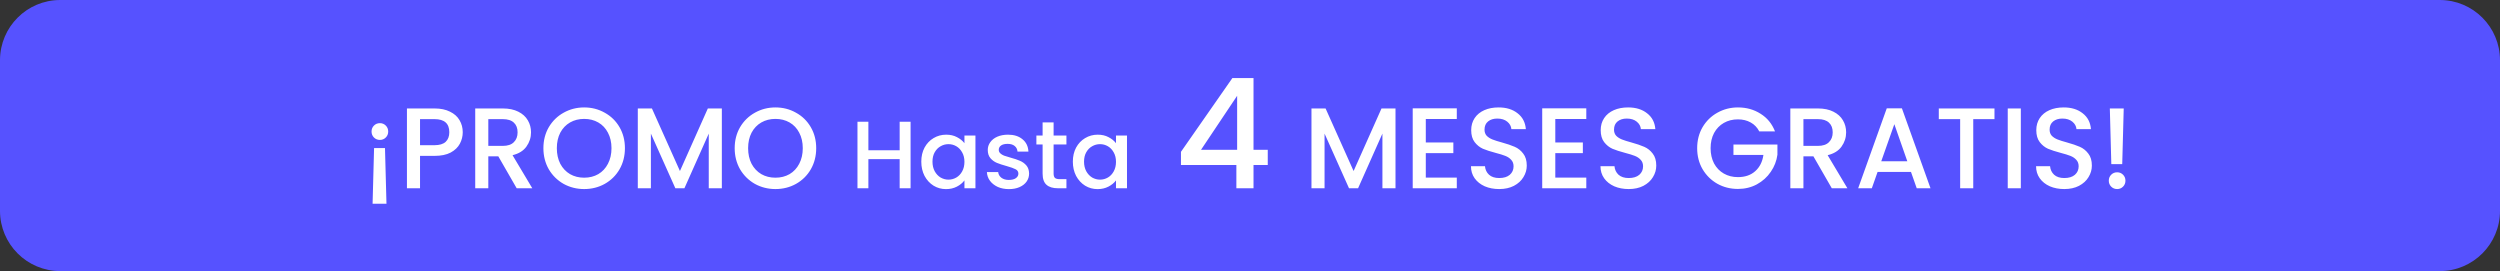 <?xml version="1.0" encoding="UTF-8"?>
<svg xmlns="http://www.w3.org/2000/svg" width="332" height="36" viewBox="0 0 332 36" fill="none">
  <rect x="0" y="0" width="332" height="36" fill="#333333" stroke="none"/>
  <path d="M0 8C0 3.582 3.582 0 8 0H324C328.418 0 332 3.582 332 8V28C332 32.418 328.418 36 324 36H8C3.582 36 0 32.418 0 28V8Z" fill="#5652FF"></path>
  <path d="M50.455 16.355C50.76 16.355 51.019 16.462 51.232 16.675C51.446 16.889 51.553 17.153 51.553 17.468C51.553 17.783 51.446 18.047 51.232 18.261C51.019 18.474 50.76 18.581 50.455 18.581C50.14 18.581 49.875 18.474 49.662 18.261C49.449 18.047 49.342 17.783 49.342 17.468C49.342 17.153 49.449 16.889 49.662 16.675C49.875 16.462 50.14 16.355 50.455 16.355ZM49.677 19.663H51.126L51.324 27.058H49.479L49.677 19.663ZM61.452 17.559C61.452 18.098 61.325 18.606 61.071 19.084C60.817 19.562 60.41 19.953 59.851 20.258C59.292 20.553 58.576 20.7 57.702 20.7H55.78V25H54.042V14.403H57.702C58.515 14.403 59.201 14.546 59.76 14.83C60.329 15.105 60.751 15.481 61.025 15.959C61.31 16.436 61.452 16.97 61.452 17.559ZM57.702 19.282C58.362 19.282 58.855 19.135 59.181 18.84C59.506 18.535 59.668 18.108 59.668 17.559C59.668 16.401 59.013 15.821 57.702 15.821H55.78V19.282H57.702ZM68.614 25L66.175 20.761H64.848V25H63.11V14.403H66.769C67.583 14.403 68.269 14.546 68.828 14.83C69.397 15.115 69.819 15.496 70.093 15.974C70.378 16.451 70.52 16.985 70.52 17.575C70.52 18.266 70.317 18.896 69.91 19.465C69.514 20.024 68.899 20.406 68.065 20.609L70.688 25H68.614ZM64.848 19.374H66.769C67.42 19.374 67.908 19.211 68.233 18.886C68.569 18.561 68.736 18.124 68.736 17.575C68.736 17.026 68.574 16.599 68.248 16.294C67.923 15.979 67.43 15.821 66.769 15.821H64.848V19.374ZM77.577 25.107C76.591 25.107 75.681 24.878 74.848 24.421C74.025 23.953 73.369 23.308 72.881 22.484C72.403 21.651 72.164 20.716 72.164 19.679C72.164 18.642 72.403 17.712 72.881 16.889C73.369 16.065 74.025 15.425 74.848 14.967C75.681 14.5 76.591 14.266 77.577 14.266C78.573 14.266 79.483 14.5 80.306 14.967C81.14 15.425 81.795 16.065 82.273 16.889C82.751 17.712 82.99 18.642 82.99 19.679C82.99 20.716 82.751 21.651 82.273 22.484C81.795 23.308 81.14 23.953 80.306 24.421C79.483 24.878 78.573 25.107 77.577 25.107ZM77.577 23.597C78.278 23.597 78.903 23.44 79.452 23.125C80.001 22.799 80.428 22.342 80.733 21.752C81.048 21.153 81.206 20.462 81.206 19.679C81.206 18.896 81.048 18.21 80.733 17.62C80.428 17.031 80.001 16.578 79.452 16.263C78.903 15.948 78.278 15.791 77.577 15.791C76.876 15.791 76.251 15.948 75.702 16.263C75.153 16.578 74.721 17.031 74.406 17.62C74.101 18.21 73.948 18.896 73.948 19.679C73.948 20.462 74.101 21.153 74.406 21.752C74.721 22.342 75.153 22.799 75.702 23.125C76.251 23.44 76.876 23.597 77.577 23.597ZM95.861 14.403V25H94.123V17.742L90.891 25H89.686L86.438 17.742V25H84.7V14.403H86.576L90.296 22.713L94.001 14.403H95.861ZM102.979 25.107C101.993 25.107 101.083 24.878 100.25 24.421C99.426 23.953 98.771 23.308 98.283 22.484C97.805 21.651 97.566 20.716 97.566 19.679C97.566 18.642 97.805 17.712 98.283 16.889C98.771 16.065 99.426 15.425 100.25 14.967C101.083 14.5 101.993 14.266 102.979 14.266C103.975 14.266 104.885 14.5 105.708 14.967C106.542 15.425 107.197 16.065 107.675 16.889C108.153 17.712 108.392 18.642 108.392 19.679C108.392 20.716 108.153 21.651 107.675 22.484C107.197 23.308 106.542 23.953 105.708 24.421C104.885 24.878 103.975 25.107 102.979 25.107ZM102.979 23.597C103.68 23.597 104.305 23.44 104.854 23.125C105.403 22.799 105.83 22.342 106.135 21.752C106.45 21.153 106.608 20.462 106.608 19.679C106.608 18.896 106.45 18.21 106.135 17.62C105.83 17.031 105.403 16.578 104.854 16.263C104.305 15.948 103.68 15.791 102.979 15.791C102.278 15.791 101.652 15.948 101.103 16.263C100.555 16.578 100.123 17.031 99.808 17.62C99.503 18.21 99.35 18.896 99.35 19.679C99.35 20.462 99.503 21.153 99.808 21.752C100.123 22.342 100.555 22.799 101.103 23.125C101.652 23.44 102.278 23.597 102.979 23.597ZM120.924 16.169V25H119.475V21.137H115.321V25H113.872V16.169H115.321V19.956H119.475V16.169H120.924ZM122.348 21.468C122.348 20.765 122.492 20.142 122.78 19.6C123.076 19.058 123.474 18.639 123.974 18.342C124.482 18.037 125.042 17.885 125.651 17.885C126.202 17.885 126.681 17.995 127.087 18.215C127.502 18.427 127.833 18.694 128.078 19.015V17.999H129.539V25H128.078V23.958C127.833 24.288 127.498 24.564 127.074 24.784C126.651 25.004 126.168 25.114 125.626 25.114C125.025 25.114 124.474 24.962 123.974 24.657C123.474 24.343 123.076 23.912 122.78 23.361C122.492 22.802 122.348 22.171 122.348 21.468ZM128.078 21.493C128.078 21.01 127.977 20.591 127.773 20.235C127.578 19.88 127.32 19.608 126.998 19.422C126.676 19.236 126.329 19.143 125.956 19.143C125.584 19.143 125.236 19.236 124.914 19.422C124.593 19.6 124.33 19.867 124.127 20.223C123.932 20.57 123.834 20.985 123.834 21.468C123.834 21.951 123.932 22.374 124.127 22.738C124.33 23.103 124.593 23.382 124.914 23.577C125.245 23.763 125.592 23.857 125.956 23.857C126.329 23.857 126.676 23.763 126.998 23.577C127.32 23.391 127.578 23.119 127.773 22.764C127.977 22.399 128.078 21.976 128.078 21.493ZM133.983 25.114C133.433 25.114 132.937 25.017 132.497 24.822C132.065 24.619 131.721 24.348 131.467 24.009C131.213 23.662 131.078 23.276 131.061 22.853H132.56C132.585 23.149 132.725 23.399 132.979 23.602C133.242 23.797 133.568 23.895 133.958 23.895C134.364 23.895 134.678 23.818 134.898 23.666C135.127 23.505 135.241 23.302 135.241 23.056C135.241 22.793 135.114 22.599 134.86 22.471C134.614 22.345 134.22 22.205 133.678 22.052C133.153 21.908 132.725 21.768 132.395 21.633C132.065 21.497 131.777 21.29 131.531 21.01C131.294 20.731 131.175 20.362 131.175 19.905C131.175 19.532 131.285 19.193 131.505 18.889C131.726 18.575 132.039 18.329 132.446 18.151C132.861 17.974 133.335 17.885 133.869 17.885C134.665 17.885 135.305 18.088 135.787 18.495C136.279 18.893 136.541 19.439 136.575 20.134H135.127C135.101 19.82 134.974 19.57 134.745 19.384C134.517 19.198 134.208 19.105 133.818 19.105C133.437 19.105 133.145 19.177 132.941 19.32C132.738 19.465 132.636 19.655 132.636 19.892C132.636 20.079 132.704 20.235 132.84 20.362C132.975 20.489 133.14 20.591 133.335 20.667C133.53 20.735 133.818 20.824 134.199 20.934C134.707 21.07 135.122 21.209 135.444 21.353C135.775 21.489 136.058 21.692 136.296 21.963C136.533 22.234 136.656 22.594 136.664 23.043C136.664 23.441 136.554 23.797 136.334 24.111C136.113 24.424 135.8 24.67 135.393 24.848C134.995 25.025 134.525 25.114 133.983 25.114ZM139.919 19.181V23.056C139.919 23.319 139.978 23.509 140.097 23.628C140.224 23.738 140.436 23.793 140.732 23.793H141.622V25H140.478C139.826 25 139.326 24.848 138.979 24.543C138.632 24.238 138.458 23.742 138.458 23.056V19.181H137.632V17.999H138.458V16.258H139.919V17.999H141.622V19.181H139.919ZM142.474 21.468C142.474 20.765 142.618 20.142 142.906 19.6C143.202 19.058 143.6 18.639 144.1 18.342C144.608 18.037 145.167 17.885 145.777 17.885C146.328 17.885 146.807 17.995 147.213 18.215C147.628 18.427 147.959 18.694 148.204 19.015V17.999H149.665V25H148.204V23.958C147.959 24.288 147.624 24.564 147.2 24.784C146.777 25.004 146.294 25.114 145.752 25.114C145.151 25.114 144.6 24.962 144.1 24.657C143.6 24.343 143.202 23.912 142.906 23.361C142.618 22.802 142.474 22.171 142.474 21.468ZM148.204 21.493C148.204 21.01 148.103 20.591 147.899 20.235C147.704 19.88 147.446 19.608 147.124 19.422C146.802 19.236 146.455 19.143 146.082 19.143C145.71 19.143 145.362 19.236 145.04 19.422C144.719 19.6 144.456 19.867 144.253 20.223C144.058 20.57 143.96 20.985 143.96 21.468C143.96 21.951 144.058 22.374 144.253 22.738C144.456 23.103 144.719 23.382 145.04 23.577C145.371 23.763 145.718 23.857 146.082 23.857C146.455 23.857 146.802 23.763 147.124 23.577C147.446 23.391 147.704 23.119 147.899 22.764C148.103 22.399 148.204 21.976 148.204 21.493ZM156.831 21.91V20.162L163.662 10.363H166.467V19.897H168.358V21.91H166.467V25H164.19V21.91H156.831ZM164.292 12.721L159.494 19.897H164.292V12.721ZM185.323 14.403V25H183.585V17.742L180.353 25H179.148L175.901 17.742V25H174.163V14.403H176.038L179.758 22.713L183.463 14.403H185.323ZM189.346 15.806V18.916H193.005V20.334H189.346V23.582H193.463V25H187.608V14.388H193.463V15.806H189.346ZM199.095 25.107C198.384 25.107 197.743 24.985 197.174 24.741C196.605 24.487 196.158 24.131 195.832 23.674C195.507 23.216 195.344 22.682 195.344 22.073H197.205C197.245 22.53 197.423 22.906 197.738 23.201C198.064 23.496 198.516 23.643 199.095 23.643C199.695 23.643 200.163 23.501 200.498 23.216C200.833 22.921 201.001 22.545 201.001 22.088C201.001 21.732 200.894 21.442 200.681 21.219C200.478 20.995 200.218 20.822 199.903 20.7C199.598 20.578 199.172 20.446 198.623 20.304C197.931 20.121 197.367 19.938 196.93 19.755C196.503 19.562 196.137 19.267 195.832 18.871C195.527 18.474 195.375 17.946 195.375 17.285C195.375 16.675 195.527 16.142 195.832 15.684C196.137 15.227 196.564 14.876 197.113 14.632C197.662 14.388 198.297 14.266 199.019 14.266C200.046 14.266 200.884 14.525 201.535 15.044C202.196 15.552 202.561 16.253 202.633 17.148H200.711C200.681 16.762 200.498 16.431 200.163 16.157C199.827 15.882 199.385 15.745 198.836 15.745C198.338 15.745 197.931 15.872 197.616 16.126C197.301 16.38 197.144 16.746 197.144 17.224C197.144 17.549 197.24 17.819 197.433 18.032C197.637 18.235 197.891 18.398 198.196 18.52C198.501 18.642 198.917 18.774 199.446 18.916C200.147 19.11 200.717 19.303 201.154 19.496C201.601 19.689 201.977 19.989 202.282 20.395C202.597 20.792 202.755 21.326 202.755 21.996C202.755 22.535 202.607 23.043 202.312 23.521C202.028 23.999 201.606 24.385 201.047 24.68C200.498 24.964 199.847 25.107 199.095 25.107ZM206.544 15.806V18.916H210.203V20.334H206.544V23.582H210.66V25H204.806V14.388H210.66V15.806H206.544ZM216.293 25.107C215.581 25.107 214.941 24.985 214.372 24.741C213.803 24.487 213.355 24.131 213.03 23.674C212.705 23.216 212.542 22.682 212.542 22.073H214.402C214.443 22.53 214.621 22.906 214.936 23.201C215.261 23.496 215.713 23.643 216.293 23.643C216.893 23.643 217.36 23.501 217.696 23.216C218.031 22.921 218.199 22.545 218.199 22.088C218.199 21.732 218.092 21.442 217.879 21.219C217.675 20.995 217.416 20.822 217.101 20.7C216.796 20.578 216.369 20.446 215.82 20.304C215.129 20.121 214.565 19.938 214.128 19.755C213.701 19.562 213.335 19.267 213.03 18.871C212.725 18.474 212.573 17.946 212.573 17.285C212.573 16.675 212.725 16.142 213.03 15.684C213.335 15.227 213.762 14.876 214.311 14.632C214.86 14.388 215.495 14.266 216.217 14.266C217.243 14.266 218.082 14.525 218.732 15.044C219.393 15.552 219.759 16.253 219.83 17.148H217.909C217.879 16.762 217.696 16.431 217.36 16.157C217.025 15.882 216.583 15.745 216.034 15.745C215.536 15.745 215.129 15.872 214.814 16.126C214.499 16.38 214.341 16.746 214.341 17.224C214.341 17.549 214.438 17.819 214.631 18.032C214.834 18.235 215.088 18.398 215.393 18.52C215.698 18.642 216.115 18.774 216.644 18.916C217.345 19.11 217.914 19.303 218.351 19.496C218.798 19.689 219.175 19.989 219.48 20.395C219.795 20.792 219.952 21.326 219.952 21.996C219.952 22.535 219.805 23.043 219.51 23.521C219.225 23.999 218.804 24.385 218.245 24.68C217.696 24.964 217.045 25.107 216.293 25.107ZM233.633 17.453C233.359 16.924 232.977 16.528 232.49 16.263C232.002 15.989 231.438 15.852 230.797 15.852C230.096 15.852 229.471 16.009 228.922 16.324C228.373 16.64 227.941 17.087 227.626 17.666C227.321 18.246 227.168 18.916 227.168 19.679C227.168 20.441 227.321 21.117 227.626 21.707C227.941 22.286 228.373 22.733 228.922 23.048C229.471 23.363 230.096 23.521 230.797 23.521C231.742 23.521 232.51 23.257 233.099 22.728C233.689 22.2 234.05 21.483 234.182 20.578H230.202V19.191H236.042V20.548C235.93 21.371 235.636 22.128 235.158 22.82C234.69 23.511 234.075 24.065 233.313 24.482C232.561 24.888 231.722 25.091 230.797 25.091C229.801 25.091 228.891 24.863 228.068 24.405C227.245 23.938 226.589 23.292 226.101 22.469C225.623 21.646 225.384 20.716 225.384 19.679C225.384 18.642 225.623 17.712 226.101 16.889C226.589 16.065 227.245 15.425 228.068 14.967C228.901 14.5 229.811 14.266 230.797 14.266C231.925 14.266 232.927 14.546 233.801 15.105C234.685 15.653 235.326 16.436 235.722 17.453H233.633ZM243.261 25L240.821 20.761H239.495V25H237.756V14.403H241.416C242.229 14.403 242.915 14.546 243.474 14.83C244.043 15.115 244.465 15.496 244.74 15.974C245.024 16.451 245.167 16.985 245.167 17.575C245.167 18.266 244.963 18.896 244.557 19.465C244.16 20.024 243.545 20.406 242.712 20.609L245.334 25H243.261ZM239.495 19.374H241.416C242.066 19.374 242.554 19.211 242.879 18.886C243.215 18.561 243.383 18.124 243.383 17.575C243.383 17.026 243.22 16.599 242.895 16.294C242.569 15.979 242.076 15.821 241.416 15.821H239.495V19.374ZM253.779 22.835H249.342L248.579 25H246.765L250.561 14.388H252.574L256.371 25H254.541L253.779 22.835ZM253.291 21.417L251.568 16.492L249.83 21.417H253.291ZM264.867 14.403V15.821H262.047V25H260.308V15.821H257.472V14.403H264.867ZM268.366 14.403V25H266.628V14.403H268.366ZM274.139 25.107C273.428 25.107 272.788 24.985 272.218 24.741C271.649 24.487 271.202 24.131 270.877 23.674C270.551 23.216 270.389 22.682 270.389 22.073H272.249C272.289 22.53 272.467 22.906 272.782 23.201C273.108 23.496 273.56 23.643 274.139 23.643C274.739 23.643 275.207 23.501 275.542 23.216C275.878 22.921 276.045 22.545 276.045 22.088C276.045 21.732 275.939 21.442 275.725 21.219C275.522 20.995 275.263 20.822 274.948 20.7C274.643 20.578 274.216 20.446 273.667 20.304C272.976 20.121 272.411 19.938 271.974 19.755C271.547 19.562 271.181 19.267 270.877 18.871C270.572 18.474 270.419 17.946 270.419 17.285C270.419 16.675 270.572 16.142 270.877 15.684C271.181 15.227 271.608 14.876 272.157 14.632C272.706 14.388 273.341 14.266 274.063 14.266C275.09 14.266 275.928 14.525 276.579 15.044C277.24 15.552 277.606 16.253 277.677 17.148H275.756C275.725 16.762 275.542 16.431 275.207 16.157C274.871 15.882 274.429 15.745 273.88 15.745C273.382 15.745 272.976 15.872 272.66 16.126C272.345 16.38 272.188 16.746 272.188 17.224C272.188 17.549 272.284 17.819 272.477 18.032C272.681 18.235 272.935 18.398 273.24 18.52C273.545 18.642 273.962 18.774 274.49 18.916C275.191 19.11 275.761 19.303 276.198 19.496C276.645 19.689 277.021 19.989 277.326 20.395C277.641 20.792 277.799 21.326 277.799 21.996C277.799 22.535 277.651 23.043 277.357 23.521C277.072 23.999 276.65 24.385 276.091 24.68C275.542 24.964 274.892 25.107 274.139 25.107ZM282.03 14.403L281.832 21.798H280.383L280.185 14.403H282.03ZM281.161 25.107C280.846 25.107 280.582 25 280.368 24.787C280.155 24.573 280.048 24.309 280.048 23.994C280.048 23.679 280.155 23.414 280.368 23.201C280.582 22.987 280.846 22.881 281.161 22.881C281.466 22.881 281.725 22.987 281.939 23.201C282.152 23.414 282.259 23.679 282.259 23.994C282.259 24.309 282.152 24.573 281.939 24.787C281.725 25 281.466 25.107 281.161 25.107Z" fill="white"></path>
</svg>
